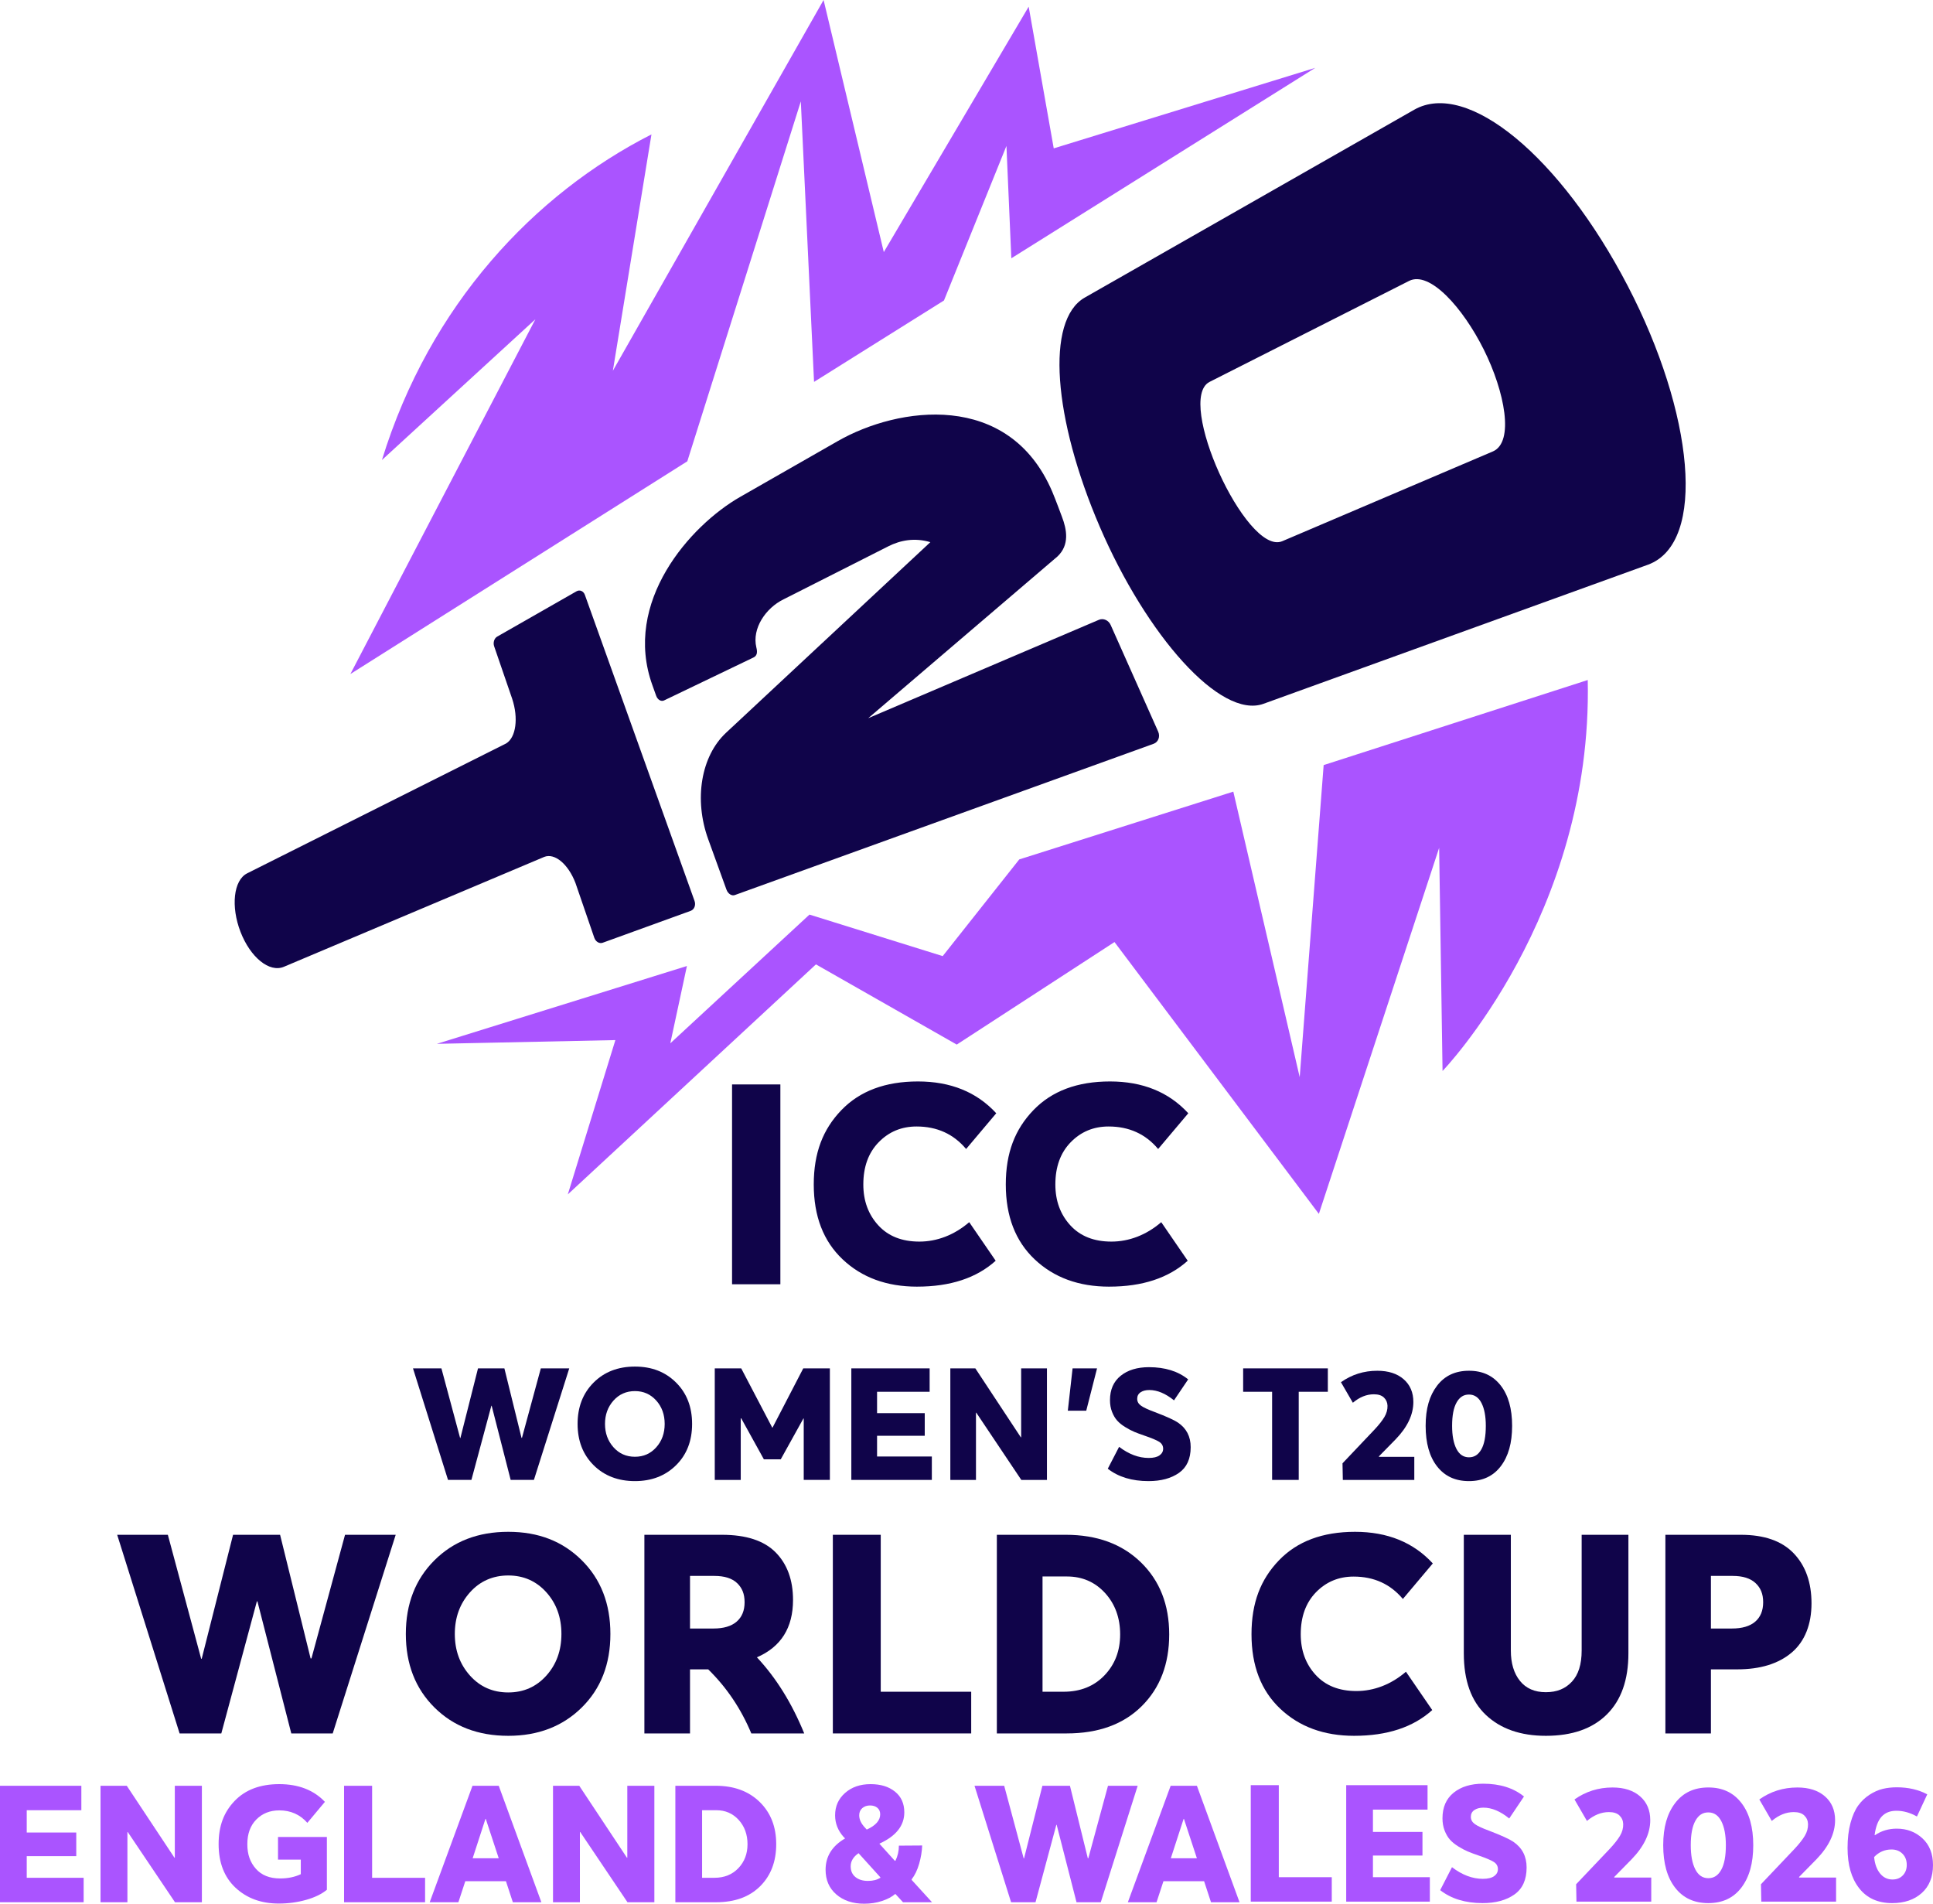 <?xml version="1.0" encoding="UTF-8"?>
<svg id="Layer_1" xmlns="http://www.w3.org/2000/svg" version="1.1" xmlns:i="http://ns.adobe.com/AdobeIllustrator/10.0/" viewBox="0 0 579.079 570.192">
  <!-- Generator: Adobe Illustrator 29.5.0, SVG Export Plug-In . SVG Version: 2.1.0 Build 137)  -->
  <defs>
    <style>
      .st0, .st1 {
        fill: #aa54ff;
      }

      .st1, .st2 {
        fill-rule: evenodd;
      }

      .st2 {
        fill: #10044a;
      }

      .st3 {
        isolation: isolate;
      }
    </style>
  </defs>
  <path class="st2" d="M332.75,187.229c-.62-1.445-2.208-2.153-3.545-1.585l-69.108,29.465,56.7-48.444c3.663-3.454,2.794-8.081,1.335-11.89,0,0-1.954-5.285-2.909-7.52-12.983-30.355-46.145-25.484-64.214-15.158l-29.259,16.724c-15.018,8.583-35.332,31.509-26.294,56.448l1.122,3.143c.429,1.181,1.481,1.797,2.355,1.381l26.751-12.844c.958-.459,1.358-1.281.895-3.064-1.34-5.63,2.785-11.777,8.204-14.402l31.351-15.861c3.596-1.822,7.893-2.642,12.576-1.236l-61.184,57.07c-7.541,7.03-9.68,19.997-5.362,31.912l5.467,15.086c.45,1.236,1.565,1.971,2.492,1.633l125.482-45.316c1.392-.506,2.006-2.126,1.369-3.616l-14.225-31.927h0Z"/>
  <path class="st2" d="M175.216,178.177c-.411-1.147-1.538-1.628-2.514-1.07l-23.755,13.564c-.884.504-1.294,1.801-.916,2.896l5.396,15.703c1.938,5.835,1.136,11.615-1.783,13.394l-77.605,38.914c-4.097,2.053-4.922,9.95-1.99,17.528,2.966,7.665,8.665,12.295,12.999,10.459l77.987-32.909c3.107-1.236,7.168,2.099,9.349,7.781l5.647,16.428c.407,1.186,1.528,1.862,2.508,1.506l26.37-9.558c1.085-.393,1.604-1.726,1.156-2.973l-32.852-91.662h.002Z"/>
  <path class="st2" d="M487.658,85.684c-20.173-38.805-48.094-61.852-63.989-52.821l-98.74,56.291c-11.752,6.757-9.406,36.234,4.561,68.681,13.97,32.447,36.098,57.639,49.026,52.96l115.208-41.669c17.766-6.575,13.591-45.633-6.066-83.442h0ZM447.24,135.207l-63.119,26.897c-5.424,2.271-13.582-8.722-18.884-20.444-5.304-11.722-8.015-24.634-2.9-27.267l59.816-30.269c6.141-3.057,16.056,7.974,22.356,20.582,6.296,12.606,9.187,27.703,2.732,30.501h0Z"/>
  <path class="st1" d="M104.963,201.887l55.42-106.257-45.962,42.148c14.309-46.536,45.773-79.754,80.742-97.522l-11.563,70.789L246.727,0l18.038,75.5L308.168,1.997l7.507,42.441,78.361-24.126-91.067,57.048-1.463-33.654-18.716,46.295-38.921,24.382-3.963-84.019-34.003,107.804-100.94,63.718h0v.002Z"/>
  <path class="st2" d="M219.306,384.656v-59.851h14.472v59.851h-14.472Z"/>
  <path class="st2" d="M274.746,385.371c-9.114,0-16.551-2.726-22.317-8.179-5.765-5.449-8.647-12.926-8.647-22.424s2.755-16.524,8.268-22.258c5.512-5.731,13.16-8.599,22.947-8.599s17.603,3.175,23.455,9.528l-9.028,10.705c-3.768-4.495-8.719-6.743-14.848-6.743-4.5,0-8.283,1.572-11.348,4.718-3.066,3.148-4.597,7.364-4.597,12.647,0,4.888,1.49,8.963,4.472,12.224,2.98,3.261,7.086,4.888,12.317,4.888s10.432-1.937,14.934-5.817l7.929,11.552c-5.737,5.17-13.584,7.756-23.537,7.756h0Z"/>
  <path class="st2" d="M332.275,385.371c-9.114,0-16.551-2.726-22.317-8.179-5.765-5.449-8.647-12.926-8.647-22.424s2.755-16.524,8.268-22.258c5.512-5.731,13.16-8.599,22.947-8.599s17.603,3.175,23.455,9.528l-9.028,10.705c-3.768-4.495-8.719-6.743-14.848-6.743-4.5,0-8.283,1.572-11.348,4.718-3.066,3.148-4.597,7.364-4.597,12.647,0,4.888,1.49,8.963,4.472,12.224,2.98,3.261,7.086,4.888,12.317,4.888s10.432-1.937,14.934-5.817l7.929,11.552c-5.737,5.17-13.584,7.756-23.537,7.756h0Z"/>
  <path class="st2" d="M53.805,519.188l-18.699-59.494h15.177l9.978,37.12h.168l9.392-37.12h14.087l9.14,37.036h.252l10.062-37.036h15.177l-18.867,59.494h-12.41l-10.146-39.55h-.168l-10.65,39.55h-12.495Z"/>
  <path class="st2" d="M152.262,519.903c-9.055,0-16.431-2.834-22.133-8.506-5.701-5.673-8.551-13.007-8.551-22.002s2.85-16.346,8.551-22.045c5.701-5.699,13.078-8.549,22.133-8.549s16.276,2.837,22.006,8.506c5.728,5.673,8.592,13.035,8.592,22.086s-2.864,16.401-8.592,22.043c-5.73,5.646-13.066,8.467-22.006,8.467h0ZM152.262,506.912c4.581,0,8.383-1.678,11.4-5.029,3.018-3.353,4.527-7.516,4.527-12.488s-1.51-9.137-4.527-12.49c-3.018-3.352-6.819-5.027-11.4-5.027s-8.467,1.69-11.486,5.069c-3.018,3.382-4.526,7.532-4.526,12.449s1.508,9.065,4.526,12.445c3.019,3.38,6.846,5.072,11.486,5.072h0Z"/>
  <path class="st2" d="M240.924,519.188h-15.849c-3.075-7.373-7.379-13.769-12.914-19.19h-5.451v19.19h-13.668v-59.494h23.228c7.266,0,12.633,1.758,16.101,5.278,3.464,3.52,5.199,8.268,5.199,14.246,0,8.324-3.605,14.05-10.818,17.176,5.756,6.146,10.482,13.744,14.171,22.794h0ZM213.755,487.765c3.019,0,5.326-.684,6.918-2.053,1.594-1.369,2.39-3.311,2.39-5.824s-.756-4.316-2.265-5.74c-1.508-1.426-3.773-2.137-6.791-2.137h-7.296v15.754h7.045Z"/>
  <path class="st2" d="M249.5,519.188v-59.494h14.348v47.009h27.101v12.485h-41.449Z"/>
  <path class="st2" d="M298.631,519.188v-59.494h20.653c9.346,0,16.844,2.751,22.5,8.252,5.651,5.503,8.479,12.696,8.479,21.579s-2.744,16.047-8.229,21.493c-5.485,5.447-12.985,8.17-22.5,8.17h-20.903ZM312.317,506.701h6.296c5.038,0,9.121-1.635,12.256-4.902s4.702-7.359,4.702-12.274-1.512-9.104-4.533-12.403c-3.025-3.296-6.83-4.944-11.42-4.944h-7.302v34.523h0Z"/>
  <path class="st2" d="M405.679,519.903c-9.051,0-16.442-2.71-22.17-8.131-5.728-5.417-8.59-12.851-8.59-22.293s2.737-16.43,8.213-22.129c5.476-5.699,13.078-8.549,22.799-8.549s17.489,3.157,23.301,9.471l-8.967,10.645c-3.745-4.47-8.663-6.707-14.754-6.707-4.47,0-8.227,1.567-11.274,4.695-3.044,3.13-4.568,7.322-4.568,12.574,0,4.86,1.481,8.912,4.443,12.152,2.962,3.241,7.041,4.861,12.236,4.861s10.366-1.928,14.838-5.783l7.877,11.482c-5.699,5.142-13.494,7.711-23.385,7.711h0Z"/>
  <path class="st2" d="M463.094,519.903c-7.547,0-13.53-2.078-17.947-6.239-4.417-4.159-6.625-10.312-6.625-18.465v-35.505h14.089v34.669c0,3.795.908,6.823,2.726,9.083,1.815,2.264,4.402,3.393,7.756,3.393s5.842-1.045,7.798-3.141c1.958-2.092,2.935-5.204,2.935-9.335v-34.669h14.005v35.505c0,7.929-2.153,14.027-6.457,18.297-4.306,4.272-10.4,6.407-18.282,6.407h0Z"/>
  <path class="st2" d="M498.91,519.188v-59.494h22.597c7.03,0,12.317,1.856,15.86,5.571,3.543,3.716,5.315,8.703,5.315,14.959s-1.981,11.395-5.942,14.747c-3.963,3.352-9.403,5.027-16.321,5.027h-7.868v19.19h-13.641,0ZM512.551,487.765h6.278c3.068,0,5.399-.684,6.989-2.053,1.59-1.369,2.383-3.311,2.383-5.824s-.766-4.316-2.299-5.74c-1.536-1.426-3.809-2.137-6.823-2.137h-6.528v15.754h0Z"/>
  <path class="st1" d="M432.152,320.776l-1.02-66.842-36.032,109.641-61.225-81.418-47.256,30.71-42.184-24.021-74.334,68.892,14.25-46.216-53.482,1.122,74.914-23.312-4.976,23.153,41.692-38.555,39.909,12.437,22.933-28.959,64.127-20.305,19.89,85.525,7.175-93.474,79.113-25.481c1.529,70.415-43.495,117.103-43.495,117.103h0Z"/>
  <path class="st2" d="M123.722,409.848h8.515l5.597,20.846h.095l5.269-20.846h7.904l5.128,20.798h.141l5.646-20.798h8.515l-10.586,33.41h-6.962l-5.692-22.211h-.093l-5.976,22.211h-7.009l-10.491-33.41h0Z"/>
  <path class="st2" d="M177.819,438.837c-3.191-3.184-4.786-7.3-4.786-12.349s1.595-9.176,4.786-12.376,7.322-4.801,12.388-4.801,9.112,1.592,12.319,4.777c3.207,3.184,4.81,7.316,4.81,12.399s-1.603,9.205-4.81,12.374c-3.207,3.168-7.313,4.752-12.319,4.752s-9.197-1.592-12.388-4.777h0ZM196.589,433.497c1.69-1.881,2.533-4.218,2.533-7.009s-.843-5.131-2.533-7.012c-1.688-1.881-3.816-2.823-6.382-2.823s-4.74.949-6.428,2.846c-1.69,1.897-2.535,4.227-2.535,6.989s.845,5.088,2.535,6.986c1.688,1.899,3.832,2.848,6.428,2.848s4.693-.942,6.382-2.825Z"/>
  <path class="st2" d="M214.125,409.848h7.925l9.292,17.739h.093l9.199-17.739h7.972v33.41h-7.831v-18.398h-.095l-6.791,12.235h-5.049l-6.791-12.283h-.143v18.447h-7.782v-33.41h0Z"/>
  <path class="st2" d="M255.038,409.848h23.458v7.012h-15.749v6.4h14.282v6.775h-14.282v6.21h16.41v7.012h-24.119v-33.41h0Z"/>
  <path class="st2" d="M284.696,409.848h7.493l13.63,20.657.093-.046v-20.61h7.727v33.41h-7.681l-13.489-20.139h-.093v20.139h-7.681v-33.41Z"/>
  <path class="st2" d="M321.32,409.848h7.327l-3.236,12.685h-5.519l1.427-12.685h0Z"/>
  <path class="st2" d="M331.862,439.911l3.393-6.562c2.923,2.221,5.874,3.328,8.86,3.328,1.445,0,2.528-.257,3.25-.774.724-.514,1.085-1.179,1.085-1.992,0-.875-.393-1.562-1.177-2.062-.786-.5-2.278-1.126-4.477-1.876-1.193-.406-2.199-.781-3.016-1.124-.817-.345-1.719-.82-2.708-1.431-.992-.609-1.79-1.256-2.405-1.944-.613-.688-1.122-1.556-1.531-2.601-.409-1.047-.613-2.212-.613-3.493,0-3.157,1.068-5.594,3.205-7.313,2.137-1.719,4.963-2.578,8.483-2.578,4.806,0,8.717,1.218,11.734,3.657l-4.243,6.28c-2.544-2.062-5.01-3.093-7.396-3.093-1.068,0-1.942.225-2.617.679-.674.454-1.011,1.101-1.011,1.946s.368,1.492,1.106,2.038c.738.547,2.13,1.195,4.17,1.946,3.457,1.311,5.765,2.358,6.928,3.141,2.544,1.719,3.816,4.17,3.816,7.359,0,3.5-1.17,6.069-3.511,7.711-2.341,1.64-5.38,2.46-9.117,2.46-4.965,0-9.033-1.234-12.206-3.704h0Z"/>
  <path class="st2" d="M381.094,416.86h-8.676v-7.012h25.37v7.012h-8.722v26.397h-7.972v-26.397h0Z"/>
  <path class="st2" d="M402.188,438.278l9.624-10.146c1.317-1.411,2.294-2.655,2.935-3.736.641-1.079.947-2.199.916-3.359-.032-.97-.384-1.785-1.058-2.442-.672-.657-1.681-.986-3.028-.986-2.19,0-4.288.845-6.291,2.537l-3.57-6.153c3.225-2.287,6.855-3.43,10.893-3.43,3.32,0,5.949.845,7.89,2.537,1.94,1.69,2.91,3.961,2.91,6.811,0,3.791-1.767,7.516-5.306,11.181l-5.024,5.12.048.141h10.564v6.905h-21.411l-.095-4.979h0Z"/>
  <path class="st2" d="M430.533,439.23c-2.296-2.923-3.445-6.977-3.445-12.165s1.142-9.042,3.421-12.026c2.281-2.985,5.465-4.477,9.555-4.477s7.189,1.46,9.485,4.383,3.445,6.962,3.445,12.12-1.133,9.126-3.398,12.095c-2.264,2.969-5.442,4.454-9.532,4.454s-7.234-1.461-9.532-4.384h0ZM443.77,434.12c.897-1.578,1.343-3.93,1.343-7.055,0-2.877-.432-5.158-1.297-6.845-.865-1.688-2.115-2.532-3.752-2.532s-2.807.788-3.704,2.367c-.897,1.578-1.345,3.914-1.345,7.007,0,2.907.434,5.206,1.297,6.893.867,1.688,2.117,2.532,3.752,2.532s2.808-.79,3.705-2.367h0Z"/>
  <g class="st3">
    <path class="st0" d="M0,534.865h24.369v7.32H8.009v6.682h14.838v7.075h-14.838v6.485h17.048v7.32H0v-34.883.002Z"/>
    <path class="st0" d="M30.117,534.865h7.861l14.296,21.568.098-.05v-21.52h8.106v34.883h-8.058l-14.15-21.028h-.098v21.028h-8.058v-34.883l.002.002Z"/>
    <path class="st0" d="M70.553,565.4c-3.373-3.16-5.06-7.509-5.06-13.044s1.604-9.63,4.815-12.971c3.211-3.341,7.665-5.011,13.364-5.011s10.318,1.769,13.659,5.306l-5.256,6.289c-2.194-2.489-4.995-3.734-8.401-3.734-2.784,0-5.077.909-6.878,2.726s-2.701,4.282-2.701,7.395.852,5.437,2.555,7.37,4.127,2.898,7.271,2.898c2.326,0,4.39-.425,6.191-1.277v-4.372h-6.828v-6.78h14.641v15.82c-1.54,1.277-3.611,2.285-6.216,3.021-2.605.736-5.331,1.106-8.181,1.106-5.274,0-9.596-1.581-12.971-4.742h-.004Z"/>
    <path class="st0" d="M103.076,534.865h8.401v27.562h15.869v7.32h-24.271v-34.883l.002.002Z"/>
    <path class="st0" d="M141.548,534.865h7.861l12.774,34.883h-8.549l-2.063-6.289h-12.185l-2.063,6.289h-8.597l12.822-34.883ZM149.407,556.582l-3.881-11.792h-.098l-3.832,11.792h7.811Z"/>
    <path class="st0" d="M165.67,534.865h7.861l14.296,21.568.098-.05v-21.52h8.106v34.883h-8.058l-14.15-21.028h-.098v21.028h-8.058v-34.883l.002.002Z"/>
    <path class="st0" d="M202.321,534.865h12.086c5.471,0,9.858,1.613,13.167,4.84,3.309,3.227,4.961,7.443,4.961,12.651s-1.604,9.408-4.815,12.603c-3.211,3.193-7.598,4.79-13.167,4.79h-12.233v-34.883h0ZM214.014,562.429c2.948,0,5.338-.958,7.173-2.875s2.751-4.315,2.751-7.198-.884-5.338-2.653-7.271-3.997-2.898-6.682-2.898h-4.274v20.242h3.684Z"/>
    <path class="st0" d="M279.211,569.749h-8.695l-2.26-2.457h-.098c-.983.852-2.301,1.547-3.956,2.088s-3.414.811-5.281.811c-3.439,0-6.232-.925-8.377-2.776s-3.218-4.315-3.218-7.395c0-3.997,1.949-7.123,5.846-9.383l-.441-.441c-1.703-1.899-2.555-4.061-2.555-6.485,0-2.719.999-4.954,2.996-6.707s4.536-2.628,7.614-2.628,5.453.745,7.32,2.235,2.8,3.562,2.8,6.216c0,3.997-2.489,7.123-7.468,9.383l4.618,5.11h.197c.688-1.408,1.033-2.916,1.033-4.52l6.977-.048c-.066,1.769-.368,3.595-.909,5.478-.541,1.883-1.286,3.43-2.235,4.643v.197l6.092,6.682.002-.002ZM263.735,562.281l-6.534-7.221c-1.572,1.081-2.358,2.39-2.358,3.93,0,1.376.475,2.448,1.426,3.218s2.194,1.154,3.734,1.154,2.719-.311,3.734-.933v-.148h-.002ZM258.306,541.572c-.606.541-.909,1.252-.909,2.137,0,1.245.574,2.473,1.719,3.684l.54.59c2.685-1.211,4.029-2.735,4.029-4.568,0-.818-.279-1.465-.834-1.94s-1.294-.713-2.212-.713-1.728.27-2.333.811h.002Z"/>
  </g>
  <g class="st3">
    <path class="st0" d="M291.939,534.865h8.892l5.846,21.765h.098l5.503-21.765h8.254l5.354,21.716h.148l5.896-21.716h8.892l-11.054,34.883h-7.271l-5.944-23.19h-.098l-6.239,23.19h-7.32l-10.956-34.883h-.002Z"/>
    <path class="st0" d="M350.698,534.865h7.861l12.774,34.883h-8.549l-2.063-6.289h-12.185l-2.063,6.289h-8.597l12.822-34.883h0ZM358.56,556.582l-3.881-11.792h-.098l-3.832,11.792h7.811Z"/>
  </g>
  <g class="st3">
    <path class="st0" d="M374.696,534.687h8.401v27.562h15.869v7.32h-24.271v-34.883l.002.002Z"/>
    <path class="st0" d="M403.289,534.687h24.369v7.32h-16.36v6.682h14.838v7.075h-14.838v6.485h17.048v7.32h-25.057v-34.883.002Z"/>
    <path class="st0" d="M431.442,566.131l3.538-6.878c3.046,2.326,6.125,3.487,9.237,3.487,1.506,0,2.637-.27,3.389-.811.752-.54,1.129-1.236,1.129-2.088,0-.916-.409-1.638-1.229-2.162-.818-.523-2.374-1.179-4.667-1.965-1.245-.425-2.292-.818-3.144-1.179s-1.794-.859-2.825-1.499c-1.031-.64-1.867-1.319-2.505-2.038-.64-.72-1.17-1.629-1.597-2.726s-.638-2.317-.638-3.661c0-3.309,1.113-5.864,3.341-7.665s5.174-2.701,8.844-2.701c5.011,0,9.09,1.277,12.233,3.832l-4.422,6.584c-2.653-2.162-5.224-3.243-7.713-3.243-1.113,0-2.022.238-2.726.713s-1.056,1.154-1.056,2.038.384,1.563,1.154,2.137,2.219,1.252,4.349,2.038c3.604,1.376,6.01,2.473,7.221,3.291,2.653,1.801,3.979,4.372,3.979,7.713,0,3.668-1.22,6.362-3.661,8.083-2.441,1.719-5.608,2.58-9.507,2.58-5.176,0-9.417-1.294-12.724-3.881v.002Z"/>
  </g>
  <g class="st3">
    <path class="st0" d="M472.168,564.362l10.073-10.612c1.376-1.474,2.399-2.776,3.071-3.905s.992-2.301.958-3.513c-.032-1.015-.402-1.867-1.106-2.555s-1.76-1.031-3.169-1.031c-2.292,0-4.488.884-6.584,2.653l-3.734-6.435c3.373-2.39,7.173-3.586,11.399-3.586,3.471,0,6.223.884,8.254,2.653,2.031,1.769,3.046,4.143,3.046,7.123,0,3.963-1.851,7.861-5.551,11.693l-5.256,5.354.05.148h11.054v7.221h-22.404l-.098-5.208-.002-.002Z"/>
    <path class="st0" d="M501.844,565.418c-2.39-3.062-3.587-7.313-3.587-12.749s1.188-9.474,3.562-12.603c2.374-3.128,5.69-4.692,9.95-4.692s7.484,1.531,9.875,4.593c2.39,3.062,3.586,7.296,3.586,12.701s-1.179,9.564-3.538,12.676-5.667,4.667-9.925,4.667-7.534-1.531-9.925-4.593h.002ZM515.625,560.064c.933-1.654,1.401-4.118,1.401-7.395,0-3.014-.45-5.404-1.351-7.173s-2.203-2.653-3.905-2.653-2.923.827-3.857,2.482c-.933,1.654-1.401,4.102-1.401,7.345,0,3.046.45,5.453,1.351,7.221s2.203,2.653,3.905,2.653,2.923-.827,3.857-2.482v.002Z"/>
    <path class="st0" d="M527.54,564.362l10.071-10.612c1.376-1.474,2.399-2.776,3.071-3.905s.99-2.301.958-3.513c-.032-1.015-.402-1.867-1.106-2.555s-1.762-1.031-3.169-1.031c-2.292,0-4.488.884-6.584,2.653l-3.734-6.435c3.373-2.39,7.173-3.586,11.399-3.586,3.471,0,6.223.884,8.254,2.653,2.031,1.769,3.046,4.143,3.046,7.123,0,3.963-1.851,7.861-5.551,11.693l-5.256,5.354.05.148h11.054v7.221h-22.404l-.098-5.208v-.002Z"/>
    <path class="st0" d="M575.934,550.63c2.096,1.949,3.144,4.609,3.144,7.984,0,3.57-1.122,6.362-3.366,8.377-2.244,2.015-5.199,3.021-8.869,3.021-4.258,0-7.55-1.481-9.875-4.447-2.326-2.964-3.487-6.984-3.487-12.061,0-2.817.295-5.315.884-7.493s1.36-3.922,2.31-5.233c.951-1.31,2.088-2.39,3.414-3.243,1.326-.852,2.644-1.433,3.955-1.744,1.31-.311,2.701-.466,4.177-.466,3.471,0,6.518.704,9.139,2.114l-3.094,6.632c-2.031-1.147-4.077-1.719-6.142-1.719-1.899,0-3.382.59-4.447,1.769-1.065,1.179-1.76,3.014-2.088,5.503l.098.05c1.899-1.31,4.077-1.965,6.534-1.965,3.046,0,5.617.974,7.713,2.923v-.002ZM570.038,561.709c.786-.818,1.179-1.867,1.179-3.144,0-1.376-.425-2.489-1.277-3.341s-1.949-1.277-3.293-1.277c-2.031,0-3.766.754-5.208,2.26.197,2.063.786,3.702,1.769,4.913s2.226,1.817,3.734,1.817c1.277,0,2.31-.409,3.094-1.229l.002.002Z"/>
  </g>

</svg>